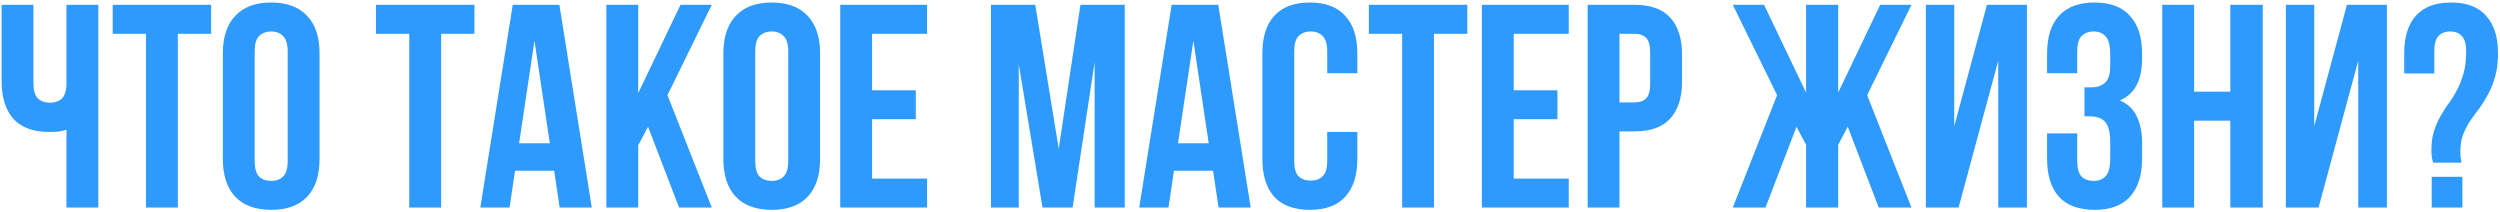 <?xml version="1.0" encoding="UTF-8"?> <svg xmlns="http://www.w3.org/2000/svg" width="518" height="44" viewBox="0 0 518 44" fill="none"> <path d="M6.93 1V17.2C6.93 18.72 7.23 19.78 7.83 20.38C8.47 20.98 9.31 21.28 10.35 21.28C11.35 21.28 12.15 21.02 12.75 20.5C13.35 19.94 13.69 19 13.77 17.68V1H20.37V43H13.77V26.86C13.21 27.06 12.63 27.2 12.03 27.28C11.47 27.32 10.85 27.34 10.17 27.34C6.93 27.34 4.47 26.44 2.79 24.64C1.15 22.8 0.33 20.18 0.33 16.78V1H6.93ZM23.35 1H43.75V7H36.85V43H30.25V7H23.35V1ZM52.771 33.34C52.771 34.86 53.071 35.94 53.671 36.58C54.311 37.18 55.151 37.48 56.191 37.48C57.231 37.48 58.051 37.18 58.651 36.58C59.291 35.94 59.611 34.86 59.611 33.34V10.66C59.611 9.14 59.291 8.08 58.651 7.48C58.051 6.84 57.231 6.52 56.191 6.52C55.151 6.52 54.311 6.84 53.671 7.48C53.071 8.08 52.771 9.14 52.771 10.66V33.34ZM46.171 11.08C46.171 7.68 47.031 5.08 48.751 3.28C50.471 1.44 52.951 0.52 56.191 0.52C59.431 0.52 61.911 1.44 63.631 3.28C65.351 5.08 66.211 7.68 66.211 11.08V32.92C66.211 36.32 65.351 38.94 63.631 40.78C61.911 42.58 59.431 43.48 56.191 43.48C52.951 43.48 50.471 42.58 48.751 40.78C47.031 38.94 46.171 36.32 46.171 32.92V11.08ZM77.901 1H98.301V7H91.401V43H84.801V7H77.901V1ZM122.622 43H115.962L114.822 35.38H106.722L105.582 43H99.522L106.242 1H115.902L122.622 43ZM107.562 29.68H113.922L110.742 8.44L107.562 29.68ZM134.278 26.26L132.238 30.1V43H125.638V1H132.238V19.3L140.998 1H147.478L138.298 19.72L147.478 43H140.698L134.278 26.26ZM156.482 33.34C156.482 34.86 156.782 35.94 157.382 36.58C158.022 37.18 158.862 37.48 159.902 37.48C160.942 37.48 161.762 37.18 162.362 36.58C163.002 35.94 163.322 34.86 163.322 33.34V10.66C163.322 9.14 163.002 8.08 162.362 7.48C161.762 6.84 160.942 6.52 159.902 6.52C158.862 6.52 158.022 6.84 157.382 7.48C156.782 8.08 156.482 9.14 156.482 10.66V33.34ZM149.882 11.08C149.882 7.68 150.742 5.08 152.462 3.28C154.182 1.44 156.662 0.52 159.902 0.52C163.142 0.52 165.622 1.44 167.342 3.28C169.062 5.08 169.922 7.68 169.922 11.08V32.92C169.922 36.32 169.062 38.94 167.342 40.78C165.622 42.58 163.142 43.48 159.902 43.48C156.662 43.48 154.182 42.58 152.462 40.78C150.742 38.94 149.882 36.32 149.882 32.92V11.08ZM180.695 18.7H189.755V24.7H180.695V37H192.095V43H174.095V1H192.095V7H180.695V18.7ZM219.366 30.82L223.866 1H233.046V43H226.806V12.88L222.246 43H216.006L211.086 13.3V43H205.326V1H214.506L219.366 30.82ZM259.145 43H252.485L251.345 35.38H243.245L242.105 43H236.045L242.765 1H252.425L259.145 43ZM244.085 29.68H250.445L247.265 8.44L244.085 29.68ZM281.242 27.34V32.92C281.242 36.32 280.402 38.94 278.722 40.78C277.082 42.58 274.642 43.48 271.402 43.48C268.162 43.48 265.702 42.58 264.022 40.78C262.382 38.94 261.562 36.32 261.562 32.92V11.08C261.562 7.68 262.382 5.08 264.022 3.28C265.702 1.44 268.162 0.52 271.402 0.52C274.642 0.52 277.082 1.44 278.722 3.28C280.402 5.08 281.242 7.68 281.242 11.08V15.16H275.002V10.66C275.002 9.14 274.682 8.08 274.042 7.48C273.442 6.84 272.622 6.52 271.582 6.52C270.542 6.52 269.702 6.84 269.062 7.48C268.462 8.08 268.162 9.14 268.162 10.66V33.34C268.162 34.86 268.462 35.92 269.062 36.52C269.702 37.12 270.542 37.42 271.582 37.42C272.622 37.42 273.442 37.12 274.042 36.52C274.682 35.92 275.002 34.86 275.002 33.34V27.34H281.242ZM283.623 1H304.023V7H297.123V43H290.523V7H283.623V1ZM313.645 18.7H322.705V24.7H313.645V37H325.045V43H307.045V1H325.045V7H313.645V18.7ZM338.679 1C341.999 1 344.459 1.88 346.059 3.64C347.699 5.4 348.519 7.98 348.519 11.38V16.84C348.519 20.24 347.699 22.82 346.059 24.58C344.459 26.34 341.999 27.22 338.679 27.22H335.559V43H328.959V1H338.679ZM335.559 7V21.22H338.679C339.719 21.22 340.519 20.94 341.079 20.38C341.639 19.82 341.919 18.78 341.919 17.26V10.96C341.919 9.44 341.639 8.4 341.079 7.84C340.519 7.28 339.719 7 338.679 7H335.559ZM365.814 43H359.034L368.214 19.72L359.034 1H365.514L374.214 19.18V1H380.874V19.18L389.574 1H396.054L386.874 19.72L396.054 43H389.274L382.854 26.26L380.874 29.98V43H374.214V29.98L372.234 26.26L365.814 43ZM405.817 43H399.037V1H404.917V26.14L411.697 1H419.977V43H414.037V12.58L405.817 43ZM437.239 11.32C437.239 9.44 436.919 8.18 436.279 7.54C435.679 6.86 434.859 6.52 433.819 6.52C432.779 6.52 431.939 6.84 431.299 7.48C430.699 8.08 430.399 9.14 430.399 10.66V15.16H424.159V11.08C424.159 7.68 424.979 5.08 426.619 3.28C428.299 1.44 430.759 0.52 433.999 0.52C437.239 0.52 439.679 1.44 441.319 3.28C442.999 5.08 443.839 7.68 443.839 11.08V12.16C443.839 16.64 442.299 19.52 439.219 20.8C440.899 21.52 442.079 22.64 442.759 24.16C443.479 25.64 443.839 27.46 443.839 29.62V32.92C443.839 36.32 442.999 38.94 441.319 40.78C439.679 42.58 437.239 43.48 433.999 43.48C430.759 43.48 428.299 42.58 426.619 40.78C424.979 38.94 424.159 36.32 424.159 32.92V27.64H430.399V33.34C430.399 34.86 430.699 35.94 431.299 36.58C431.939 37.18 432.779 37.48 433.819 37.48C434.859 37.48 435.679 37.16 436.279 36.52C436.919 35.88 437.239 34.62 437.239 32.74V29.44C437.239 27.48 436.899 26.1 436.219 25.3C435.539 24.5 434.439 24.1 432.919 24.1H431.899V18.1H433.279C434.519 18.1 435.479 17.78 436.159 17.14C436.879 16.5 437.239 15.34 437.239 13.66V11.32ZM454.621 43H448.021V1H454.621V19H462.121V1H468.841V43H462.121V25H454.621V43ZM480.407 43H473.627V1H479.507V26.14L486.287 1H494.567V43H488.627V12.58L480.407 43ZM504.149 33.7C503.909 32.98 503.789 32.12 503.789 31.12C503.789 29.6 503.969 28.28 504.329 27.16C504.689 26.04 505.129 25.02 505.649 24.1C506.169 23.14 506.749 22.24 507.389 21.4C508.029 20.52 508.609 19.58 509.129 18.58C509.649 17.58 510.089 16.46 510.449 15.22C510.809 13.94 510.989 12.42 510.989 10.66C510.989 9.14 510.689 8.08 510.089 7.48C509.529 6.84 508.729 6.52 507.689 6.52C506.649 6.52 505.829 6.84 505.229 7.48C504.669 8.08 504.389 9.14 504.389 10.66V15.22H498.149V11.08C498.149 7.68 498.949 5.08 500.549 3.28C502.189 1.44 504.629 0.52 507.869 0.52C511.109 0.52 513.529 1.44 515.129 3.28C516.769 5.08 517.589 7.68 517.589 11.08C517.589 12.92 517.389 14.52 516.989 15.88C516.629 17.2 516.149 18.4 515.549 19.48C514.989 20.56 514.369 21.56 513.689 22.48C513.009 23.36 512.369 24.24 511.769 25.12C511.209 26 510.729 26.94 510.329 27.94C509.969 28.94 509.789 30.08 509.789 31.36C509.789 32.24 509.869 33.02 510.029 33.7H504.149ZM510.209 36.64V43H503.849V36.64H510.209Z" fill="#2E9AFD"></path> </svg> 